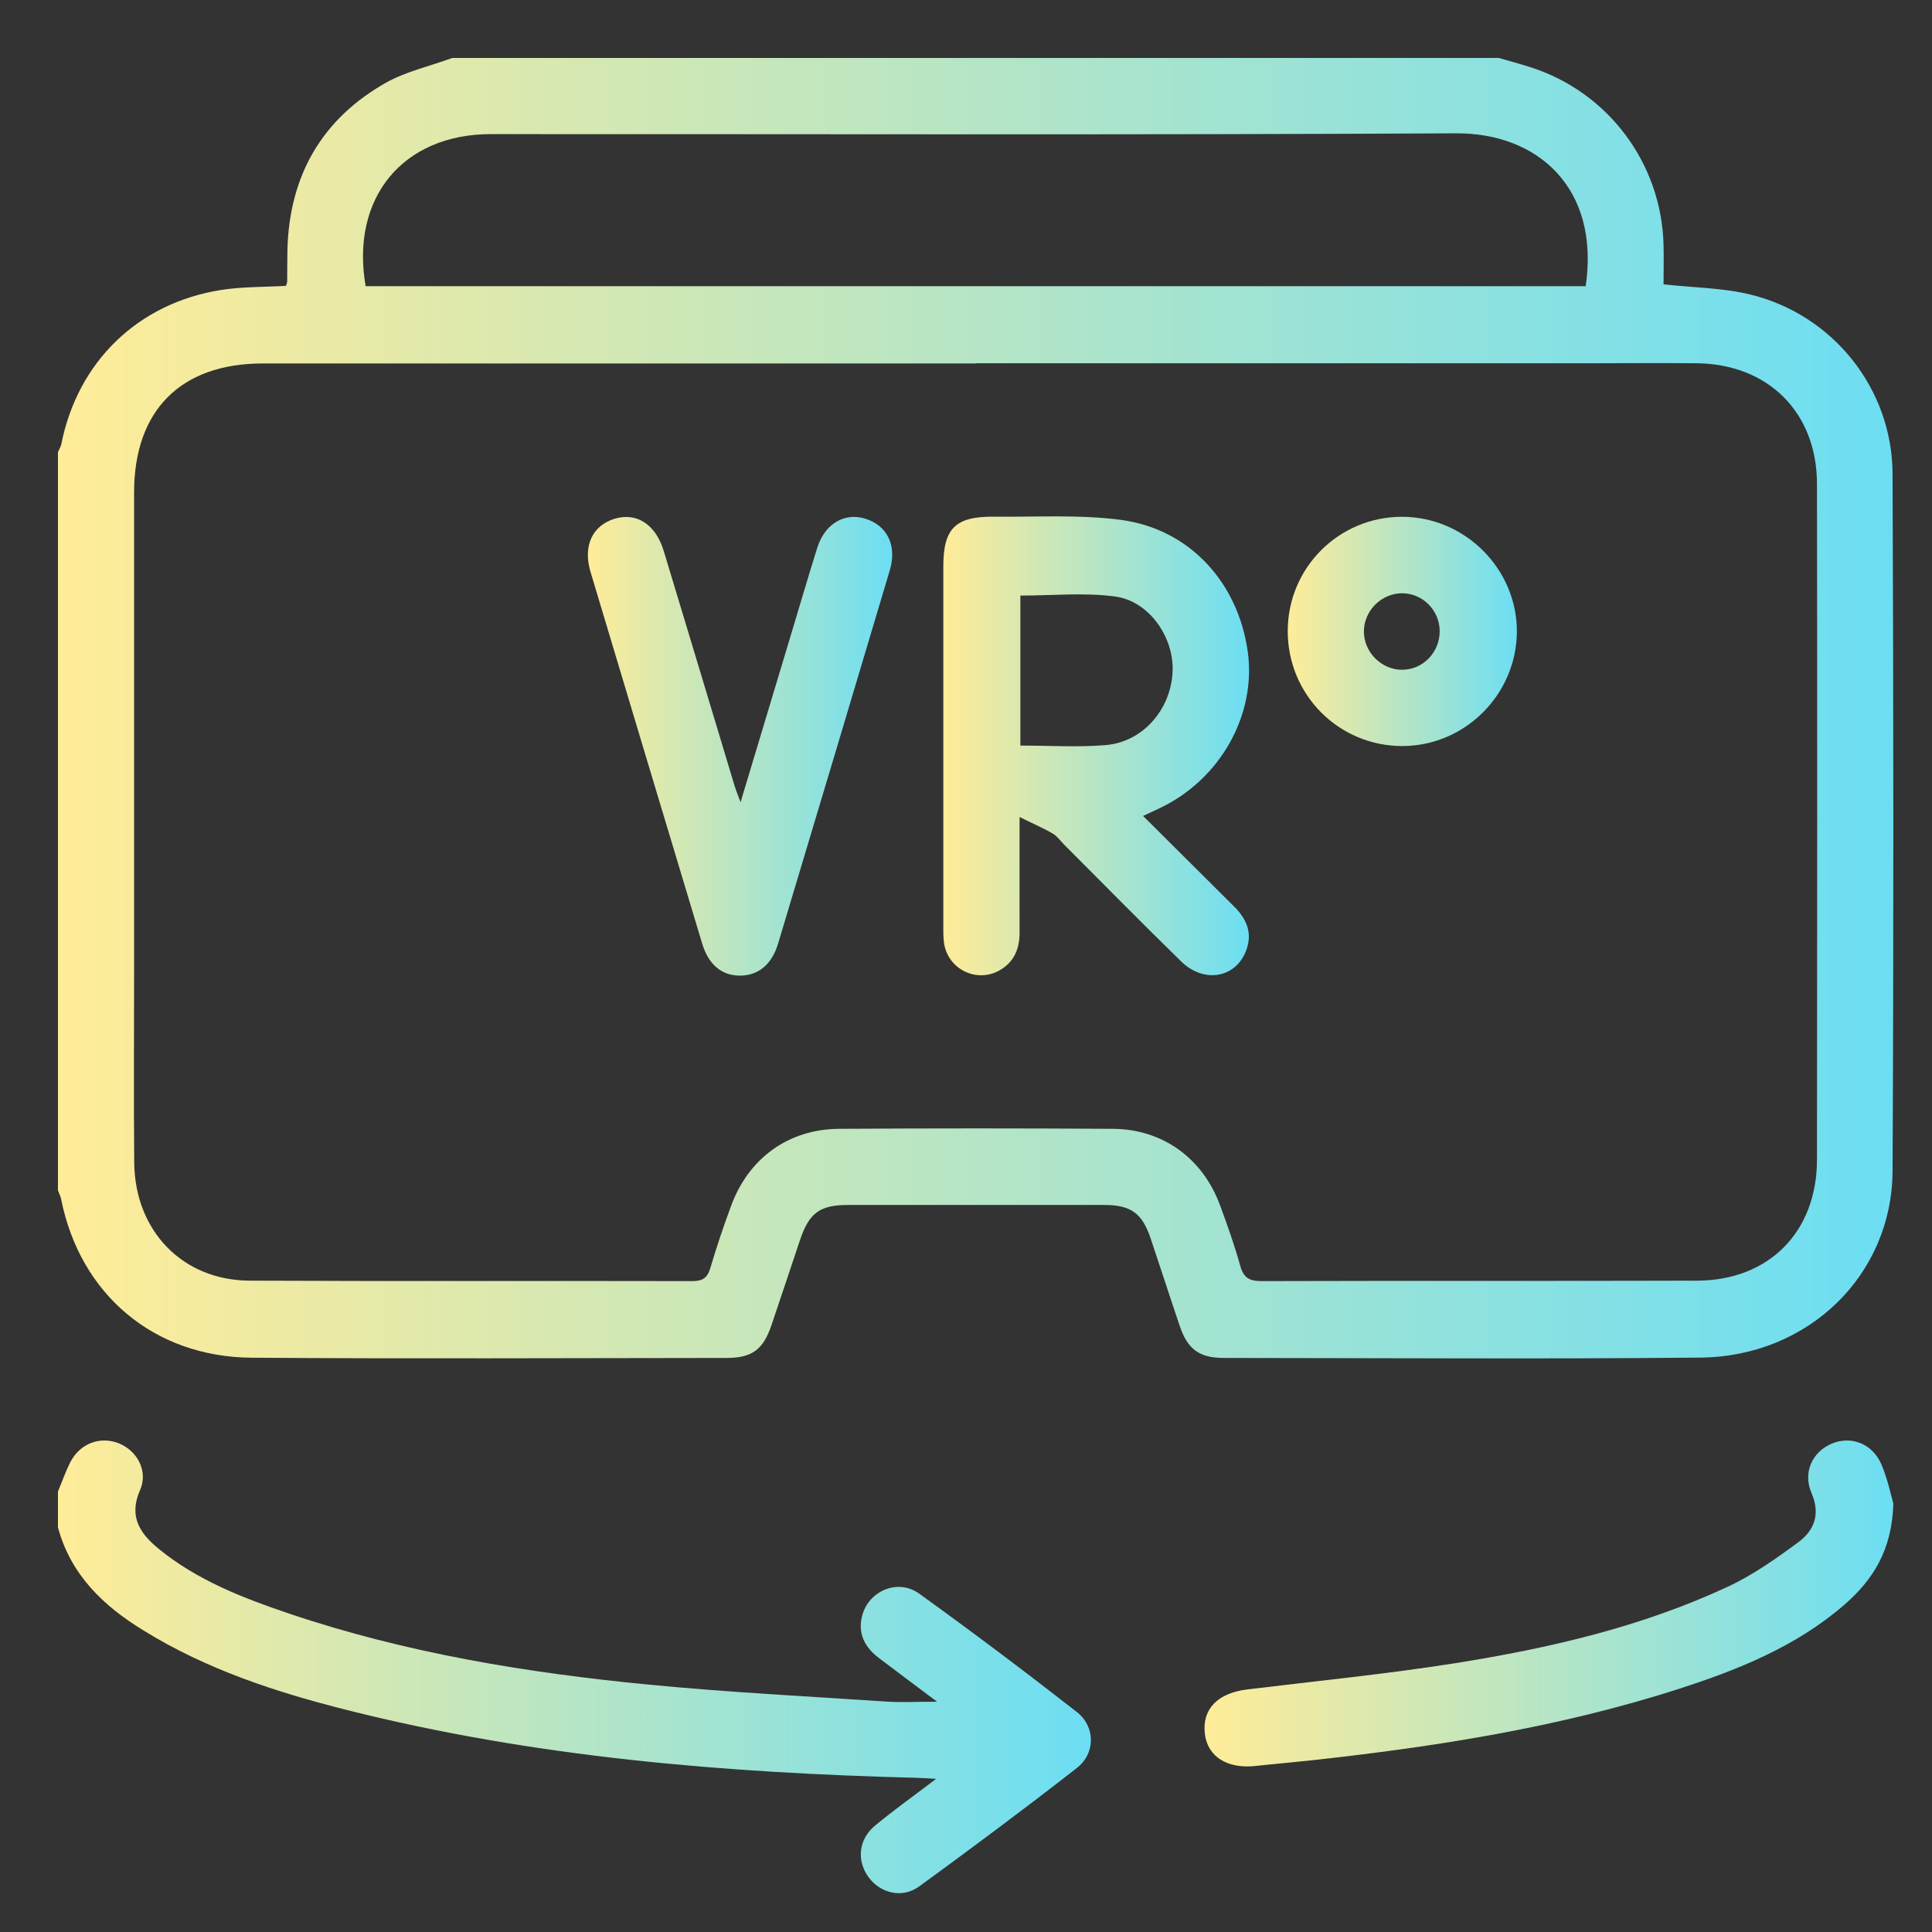 <svg width="100" height="100" viewBox="0 0 100 100" fill="none" xmlns="http://www.w3.org/2000/svg">
<rect x="0" y="0" width="100" height="100" fill="#333333" stroke="none"/>
<path d="M77.576 3.001C78.133 3.161 78.691 3.309 79.242 3.487C83.248 4.779 85.998 8.459 86.105 12.667C86.123 13.373 86.105 14.072 86.105 14.718C87.664 14.89 89.157 14.896 90.574 15.239C94.871 16.277 97.947 20.117 97.959 24.539C98.006 36.564 98.018 48.583 97.959 60.609C97.929 66.008 93.596 70.216 88.013 70.269C79.793 70.347 71.573 70.293 63.346 70.287C62.078 70.287 61.473 69.837 61.07 68.651C60.555 67.134 60.063 65.605 59.553 64.088C59.115 62.79 58.528 62.369 57.153 62.369C52.731 62.369 48.31 62.369 43.895 62.369C42.425 62.369 41.88 62.778 41.4 64.206C40.907 65.67 40.428 67.134 39.93 68.592C39.503 69.855 38.928 70.287 37.606 70.287C29.416 70.293 21.225 70.335 13.034 70.275C7.955 70.24 4.138 66.986 3.16 62.049C3.13 61.901 3.053 61.764 3 61.616C3 48.88 3 36.137 3 23.401C3.059 23.264 3.142 23.134 3.172 22.992C4.019 18.73 7.131 15.69 11.446 15.008C12.554 14.836 13.692 14.86 14.806 14.795C14.836 14.682 14.865 14.629 14.865 14.57C14.871 14.013 14.865 13.461 14.877 12.904C14.984 9.082 16.661 6.154 19.986 4.275C21.035 3.694 22.262 3.422 23.406 3.001C41.465 3.001 59.518 3.001 77.576 3.001ZM50.515 18.813C38.211 18.813 25.907 18.813 13.603 18.813C9.359 18.813 6.941 21.237 6.941 25.487C6.941 33.713 6.941 41.934 6.941 50.16C6.941 53.497 6.918 56.839 6.947 60.176C6.983 63.714 9.448 66.269 12.921 66.287C20.555 66.322 28.195 66.293 35.834 66.31C36.35 66.31 36.605 66.162 36.759 65.658C37.085 64.562 37.446 63.477 37.843 62.411C38.75 59.945 40.813 58.446 43.426 58.428C48.156 58.398 52.886 58.398 57.615 58.428C60.175 58.446 62.238 59.945 63.139 62.357C63.524 63.4 63.897 64.449 64.194 65.516C64.366 66.138 64.662 66.31 65.296 66.31C72.811 66.287 80.32 66.31 87.836 66.287C91.552 66.275 94.041 63.774 94.047 60.028C94.059 48.37 94.065 36.718 94.047 25.06C94.047 21.344 91.516 18.837 87.812 18.802C86.022 18.784 84.226 18.802 82.436 18.802C71.798 18.802 61.165 18.802 50.527 18.802L50.515 18.813ZM18.925 14.813H82.075C82.822 9.692 79.55 6.877 75.372 6.901C58.718 6.989 42.057 6.936 25.403 6.942C20.857 6.942 18.131 10.237 18.925 14.813Z" fill="url(#paint0_linear_32_632)"/>
<path d="M3 77.204C3.207 76.7 3.391 76.178 3.634 75.692C4.132 74.715 5.175 74.323 6.141 74.703C7.101 75.082 7.682 76.143 7.249 77.127C6.645 78.502 7.249 79.379 8.221 80.173C10.219 81.803 12.584 82.716 14.99 83.528C21.023 85.561 27.27 86.586 33.582 87.196C37.672 87.593 41.779 87.801 45.88 88.073C46.668 88.127 47.462 88.079 48.5 88.079C47.38 87.238 46.431 86.532 45.489 85.815C44.76 85.264 44.387 84.553 44.624 83.634C44.956 82.342 46.473 81.69 47.575 82.484C50.331 84.47 53.051 86.515 55.73 88.607C56.708 89.371 56.714 90.752 55.73 91.517C53.051 93.609 50.325 95.636 47.581 97.639C46.698 98.279 45.566 98.001 44.95 97.153C44.333 96.3 44.434 95.203 45.293 94.492C46.259 93.692 47.291 92.957 48.452 92.074C48.008 92.05 47.747 92.027 47.492 92.021C37.523 91.766 27.626 90.954 17.918 88.5C14.255 87.576 10.681 86.402 7.439 84.399C5.359 83.13 3.664 81.518 3 79.059C3 78.442 3 77.826 3 77.204Z" fill="url(#paint1_linear_32_632)"/>
<path d="M98 77.808C97.935 80.262 96.921 81.797 95.446 83.077C92.962 85.222 89.981 86.42 86.917 87.409C80.688 89.419 74.251 90.42 67.768 91.126C66.849 91.226 65.924 91.303 65 91.404C63.524 91.57 62.505 90.93 62.362 89.739C62.214 88.459 63.026 87.629 64.561 87.445C68.147 87.007 71.745 86.651 75.312 86.088C80.166 85.317 84.955 84.215 89.442 82.123C90.74 81.518 91.943 80.665 93.099 79.811C93.916 79.201 94.231 78.359 93.762 77.275C93.306 76.214 93.804 75.159 94.788 74.732C95.807 74.294 96.921 74.709 97.39 75.817C97.71 76.575 97.876 77.393 97.994 77.808H98Z" fill="url(#paint2_linear_32_632)"/>
<path d="M59.174 42.242C60.798 43.86 62.327 45.383 63.862 46.906C64.472 47.511 64.822 48.198 64.543 49.075C64.063 50.598 62.356 50.96 61.13 49.757C59.097 47.771 57.099 45.739 55.09 43.729C54.895 43.534 54.729 43.285 54.492 43.148C54.012 42.864 53.49 42.645 52.773 42.289C52.773 44.517 52.767 46.396 52.773 48.275C52.773 49.117 52.488 49.792 51.748 50.219C50.556 50.907 49.051 50.166 48.861 48.797C48.82 48.494 48.826 48.18 48.826 47.872C48.826 41.691 48.826 35.503 48.826 29.321C48.826 27.348 49.448 26.725 51.451 26.743C53.644 26.767 55.861 26.625 58.018 26.909C61.574 27.383 64.087 30.151 64.585 33.737C65.035 37.002 63.157 40.345 60.033 41.827C59.784 41.945 59.535 42.064 59.162 42.236L59.174 42.242ZM52.814 38.591C54.332 38.591 55.784 38.686 57.218 38.567C59.132 38.413 60.578 36.759 60.691 34.821C60.798 33.026 59.506 31.117 57.716 30.874C56.121 30.661 54.474 30.827 52.814 30.827V38.591Z" fill="url(#paint3_linear_32_632)"/>
<path d="M38.335 41.513C39.266 38.413 40.143 35.497 41.02 32.587C41.447 31.171 41.862 29.748 42.306 28.338C42.697 27.111 43.705 26.518 44.778 26.844C45.916 27.188 46.437 28.225 46.058 29.511C44.138 35.959 42.205 42.402 40.273 48.844C39.947 49.929 39.242 50.498 38.3 50.498C37.363 50.498 36.676 49.941 36.344 48.838C34.412 42.425 32.486 36.013 30.565 29.6C30.162 28.249 30.666 27.188 31.834 26.844C32.966 26.512 33.944 27.152 34.358 28.527C35.585 32.575 36.8 36.623 38.021 40.671C38.092 40.902 38.181 41.122 38.335 41.531V41.513Z" fill="url(#paint4_linear_32_632)"/>
<path d="M72.556 26.749C75.828 26.743 78.537 29.458 78.513 32.718C78.483 35.959 75.816 38.615 72.58 38.615C69.291 38.615 66.641 35.954 66.653 32.647C66.665 29.381 69.297 26.755 72.556 26.749ZM74.518 32.652C74.506 31.586 73.641 30.714 72.58 30.708C71.496 30.703 70.577 31.627 70.595 32.718C70.612 33.767 71.501 34.656 72.55 34.667C73.641 34.679 74.53 33.767 74.518 32.652Z" fill="url(#paint5_linear_32_632)"/>
<defs>
<linearGradient id="paint0_linear_32_632" x1="3" y1="37.591" x2="97.999" y2="37.591" gradientUnits="userSpaceOnUse">
<stop stop-color="#FFEC98"/>
<stop offset="1" stop-color="#6CDEF3"/>
</linearGradient>
<linearGradient id="paint1_linear_32_632" x1="3" y1="86.6" x2="56.466" y2="86.6" gradientUnits="userSpaceOnUse">
<stop stop-color="#FFEC98"/>
<stop offset="1" stop-color="#6CDEF3"/>
</linearGradient>
<linearGradient id="paint2_linear_32_632" x1="62.345" y1="83.23" x2="98" y2="83.23" gradientUnits="userSpaceOnUse">
<stop stop-color="#FFEC98"/>
<stop offset="1" stop-color="#6CDEF3"/>
</linearGradient>
<linearGradient id="paint3_linear_32_632" x1="48.825" y1="38.934" x2="64.651" y2="38.934" gradientUnits="userSpaceOnUse">
<stop stop-color="#FFEC98"/>
<stop offset="1" stop-color="#6CDEF3"/>
</linearGradient>
<linearGradient id="paint4_linear_32_632" x1="30.428" y1="38.956" x2="46.18" y2="38.956" gradientUnits="userSpaceOnUse">
<stop stop-color="#FFEC98"/>
<stop offset="1" stop-color="#6CDEF3"/>
</linearGradient>
<linearGradient id="paint5_linear_32_632" x1="66.653" y1="32.847" x2="78.513" y2="32.847" gradientUnits="userSpaceOnUse">
<stop stop-color="#FFEC98"/>
<stop offset="1" stop-color="#6CDEF3"/>
</linearGradient>
</defs>
</svg>
